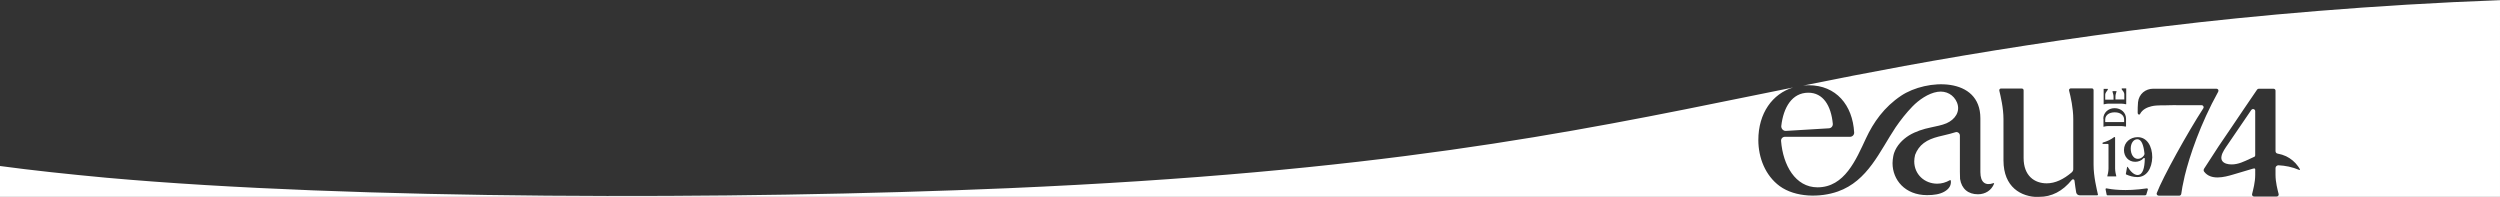 <?xml version="1.0" encoding="utf-8"?>
<!-- Generator: Adobe Illustrator 25.0.1, SVG Export Plug-In . SVG Version: 6.00 Build 0)  -->
<svg version="1.1" id="Livello_1" xmlns="http://www.w3.org/2000/svg" xmlns:xlink="http://www.w3.org/1999/xlink" x="0px" y="0px"
	 viewBox="0 0 1440 113.4" style="enable-background:new 0 0 1440 113.4;" xml:space="preserve">
<rect x="0" y="0" width="1440" height="113.4" fill="#333333" stroke="none"/>
<style type="text/css">
	.st0{fill-rule:evenodd;clip-rule:evenodd;fill:#FFFFFF;}
</style>
<g>
	<path class="st0" d="M1223.5,68.8c0-1-0.4-1.9-1.1-2.6c-1-1-2.5-1.5-4.3-1.5c0,0-0.1,0-0.1,0c-3.2,0-5.4,1.7-5.4,4.1v1.5h10.9V68.8
		z"/>
	<path class="st0" d="M1231.1,80.2c-2.2,0-3.8,2.3-3.8,5.4c0,3.1,1.5,5.9,4.1,5.9c1.1,0,2.4-0.5,3.4-1.8c0.3-0.4,0.5-0.9,0.4-1.4
		C1234.7,83.6,1233.5,80.2,1231.1,80.2z"/>
	<path class="st0" d="M1296.7,63.4l-13.5,19.8c-1.3,1.9-3.2,4.5-3.6,6.7c-1,4.8,5.2,5.3,8.7,4.5c3.5-0.7,6.9-2.7,10.2-4.1
		c0.3-0.1,0.5-0.5,0.5-0.8V64C1299,62.9,1297.5,62.3,1296.7,63.4z"/>
	<path class="st0" d="M1247.4,15.1C1191,22,1141.2,29.9,1096.9,38c-20,3.7-39.2,7.4-58.3,11.3c1-0.1,2.1-0.2,3.2-0.2
		c15.8,0,25.3,11.4,26.2,27.2c0.1,1.3-1,2.5-2.4,2.5h-37.5c-1.3,0-2.3,1.1-2.2,2.4c1.1,13.9,8.2,26.7,21,26.7
		c15.6,0,22.2-16,27.9-28.2c4.3-9.2,10.4-18,20.3-24.6c14.6-9.7,45.6-11.1,45.6,13c0,0,0,31,0,31c0,6,2.9,8,7.5,6.4
		c0.1,0,0.5-0.1,0.4,0.3c-1.5,3.8-5,6.1-9.3,6.1c-5.6,0-9.4-3.1-10.3-8.8l-0.1-4.2V78.1c0-1.4-1.4-2.4-2.7-1.9
		c-0.2,0.1-0.4,0.1-0.7,0.2c-5.9,1.9-12.5,2.3-17.4,6c-2.3,1.7-4,4.1-5,6.8c-0.3,1.3-0.5,2.5-0.5,3.7c0,7.6,6,12.9,13.2,12.9
		c2.6,0,5-0.7,7.3-2c0,0,0.6-0.3,0.6,0.5c0.2,2.4-0.9,4.4-3.6,6c-2.7,1.6-6.2,2.1-10.1,2.1c-12.7,0-19.9-8.8-19.9-18.4
		c0-1.4,0.2-2.7,0.4-3.9c0.1-0.7,0.3-1.3,0.5-2c1.5-4.3,4.8-7.7,8.6-10.1c3.8-2.3,8.2-3.7,12.6-4.6c3-0.7,6.2-1.2,9-2.4
		c4.8-2.1,8.2-6.7,6-12c-1.8-4.3-6.1-6.9-11.2-6.1c-5.3,0.8-10.8,4.7-14.4,8.4c-3.6,3.7-6.8,7.8-9.7,12c-9.2,13.8-16,30.9-33.3,37
		c-10.2,3.6-24.4,3.5-33.5-3.1c-8.3-6.1-12.3-16.4-12.3-26.5c0-15.6,8.2-26.7,20-30.3c-7.2,1.5-14.5,2.9-21.7,4.4
		c-107.9,22-217.6,44.4-430.2,53.6c-158.5,6.8-377.6,6.7-519.4-6c-22.6-2.1-43.2-4.3-61.7-6.8v17.9h1174.5
		c-10.2,0-20.3-5.7-20.3-21.1V68.6c0-6.4-1.6-13-2.4-16.4c-0.1-0.6,0.3-1.2,0.9-1.2l12.1,0c0.6,0,1,0.5,1,1V91
		c0,10.3,6.3,14.6,13.3,14.6c4.9,0,9.7-2.3,14.4-6.3c0.7-0.6,1-1.4,0.9-2.3c0-0.9,0-1.7,0-2.4V68.6c0-6.3-1.5-12.9-2.4-16.4
		c-0.2-0.6,0.3-1.3,1-1.3l12.1,0c0.6,0,1,0.5,1,1v43c0,6.8,1.8,13.9,2.5,17.1c0.1,0.3-0.1,0.5-0.4,0.5l-10.1,0c-1,0-1.8-0.7-2-1.6
		c-0.3-1.8-0.7-4.3-1-6.9c-0.1-0.7-1-1-1.5-0.4c-5.4,6.6-11.6,9.8-19,9.8h265.6V0.1C1368,2.7,1297.3,9,1247.4,15.1z M1211.5,51.2
		h2.6v0.4l0,0.1c-0.1,0.1-0.2,0.3-0.3,0.4c-0.4,0.6-1.2,1.5-1.2,2.4v2.9h4.8v-1.7c0-1-0.3-1.9-0.5-2.5c0-0.1-0.1-0.2-0.1-0.3l0-0.1
		v-0.2l0.2-0.1h2.1l0,0.3c0,0.1-0.1,0.2-0.1,0.3c-0.2,0.6-0.5,1.5-0.5,2.5v1.7h5.1v-3c0-0.9-0.7-1.9-1.2-2.4
		c-0.1-0.2-0.3-0.3-0.3-0.5l0-0.1v-0.4h2.6V60l-0.3,0l-0.2,0c-0.5-0.1-1.3-0.3-2.2-0.3h-7.6c-0.8,0-1.7,0.2-2.2,0.3l-0.3,0.1h-0.2
		V51.2z M1211.5,68.4c0-3.4,2.8-6.1,6.5-6.1c3.8,0,6.6,2.6,6.6,6.1v4.5l-0.3,0l-0.2,0c-0.5-0.1-1.3-0.3-2.2-0.3h-7.6
		c-0.8,0-1.7,0.2-2.2,0.3l-0.3,0.1h-0.2V68.4z M1211,82.5c0-0.2,0.1-0.3,0.3-0.4c2.4-0.7,4.6-1.7,6.4-3.1c0.3-0.2,0.6,0,0.6,0.3V97
		c0,1.8,0.5,3.8,0.7,4.5c0,0,0,0.1-0.1,0.1h-5c0,0-0.1,0-0.1-0.1c0.2-0.7,0.7-2.7,0.7-4.5V83.3c0-0.2-0.2-0.4-0.4-0.4h-2.8
		C1211.2,82.9,1211,82.7,1211,82.5z M1236.3,112c0,0.3-0.5,0.5-0.7,0.5h-21.7c-0.3,0-0.5-0.2-0.5-0.5l-0.6-3c0-0.3,0.2-0.6,0.5-0.5
		c2.6,0.5,10.5,1.9,23.3,0c0.3,0,0.6,0.2,0.6,0.5L1236.3,112z M1231.1,102c-2.4,0-4.6-0.7-6.4-1.5c-0.2-0.1-0.3-0.2-0.2-0.4l0.7-3.9
		c0-0.1,0.2-0.2,0.3-0.1c1.6,2.6,3.7,4.7,5.7,4.7c3.1,0,4.1-4.1,4.2-9.4c0-0.4-0.4-0.5-0.7-0.3c-1.2,1.4-3,2.1-4.8,2.1
		c-3.9,0-6.5-3-6.5-6.8c0-4.4,3.6-7.4,7.9-7.4c5.3,0,8.4,5.1,8.4,11.6C1239.5,97,1236.5,102,1231.1,102z M1256.4,111.7
		c-0.1,0.6-0.6,1-1.1,1h-11.9c-0.8,0-1.4-0.8-1.1-1.5c3.4-9,17.9-35.1,26.8-48.8c0.5-0.8,0-1.8-1-1.8h-2.2c-4,0-7.2,0-11.2,0
		c-1.8,0-2.8-0.1-4.6,0c-3.3,0.2-7.5-0.2-10.8,0.6c-2.6,0.6-5.3,1.9-6.6,4.4c-0.2,0.4-0.5,0.4-0.5,0.4c-0.7,0-0.9-0.5-0.9-1.2
		c0-1.9,0-3.8,0.2-5.9c0.5-4.8,4.3-7.8,8.8-7.8l36.4,0c0.9,0,1.4,0.9,1,1.7c-10.3,18.6-16.5,37-19.3,48.5
		C1257.3,106.1,1256.6,109.8,1256.4,111.7z M1324.4,97.9c-4.2-1.8-8.2-2.5-12-2.7c-0.9,0-1.7,0.7-1.7,1.6v3.9
		c0,4.4,1.2,8.6,1.8,11.1c0.2,0.7-0.4,1.4-1.2,1.4h-12.9c-0.8,0-1.4-0.7-1.2-1.4c0.6-2.5,1.8-6.7,1.8-11.1c0-0.8,0-1.5,0-2.3
		c0-0.3,0.1-1.1-0.2-1.3c-0.4-0.3-1.8,0.3-2.3,0.4c-3.4,1-6.7,2-10.1,3c-5.3,1.6-12.9,3.5-16.8-1.6c0,0,0,0,0,0
		c-0.4-0.5-0.4-1.2,0-1.8l8.3-12.8c4.8-7.1,9.7-14.2,14.5-21.4c2.5-3.8,5.2-7.5,7.7-11.3c0.2-0.3,0.6-0.5,1-0.5h8.4
		c0.7,0,1.2,0.5,1.2,1.1V87c0,0.8,0.5,1.4,1.3,1.5c1.7,0.3,3.3,0.8,4.8,1.5c2.7,1.3,5.1,3.3,6.8,5.7c0.5,0.6,0.7,1.1,1.1,1.7
		C1324.9,97.7,1324.7,98,1324.4,97.9z"/>
	<path class="st0" d="M1028.7,75.4l24.8-1.5c1.3-0.1,2.3-1.2,2.2-2.6c-1-10.5-5.6-17.9-14.1-17.9c-9.4,0-14.4,8.5-15.6,19.3
		C1026,74.2,1027.2,75.5,1028.7,75.4z"/>
</g>
</svg>
